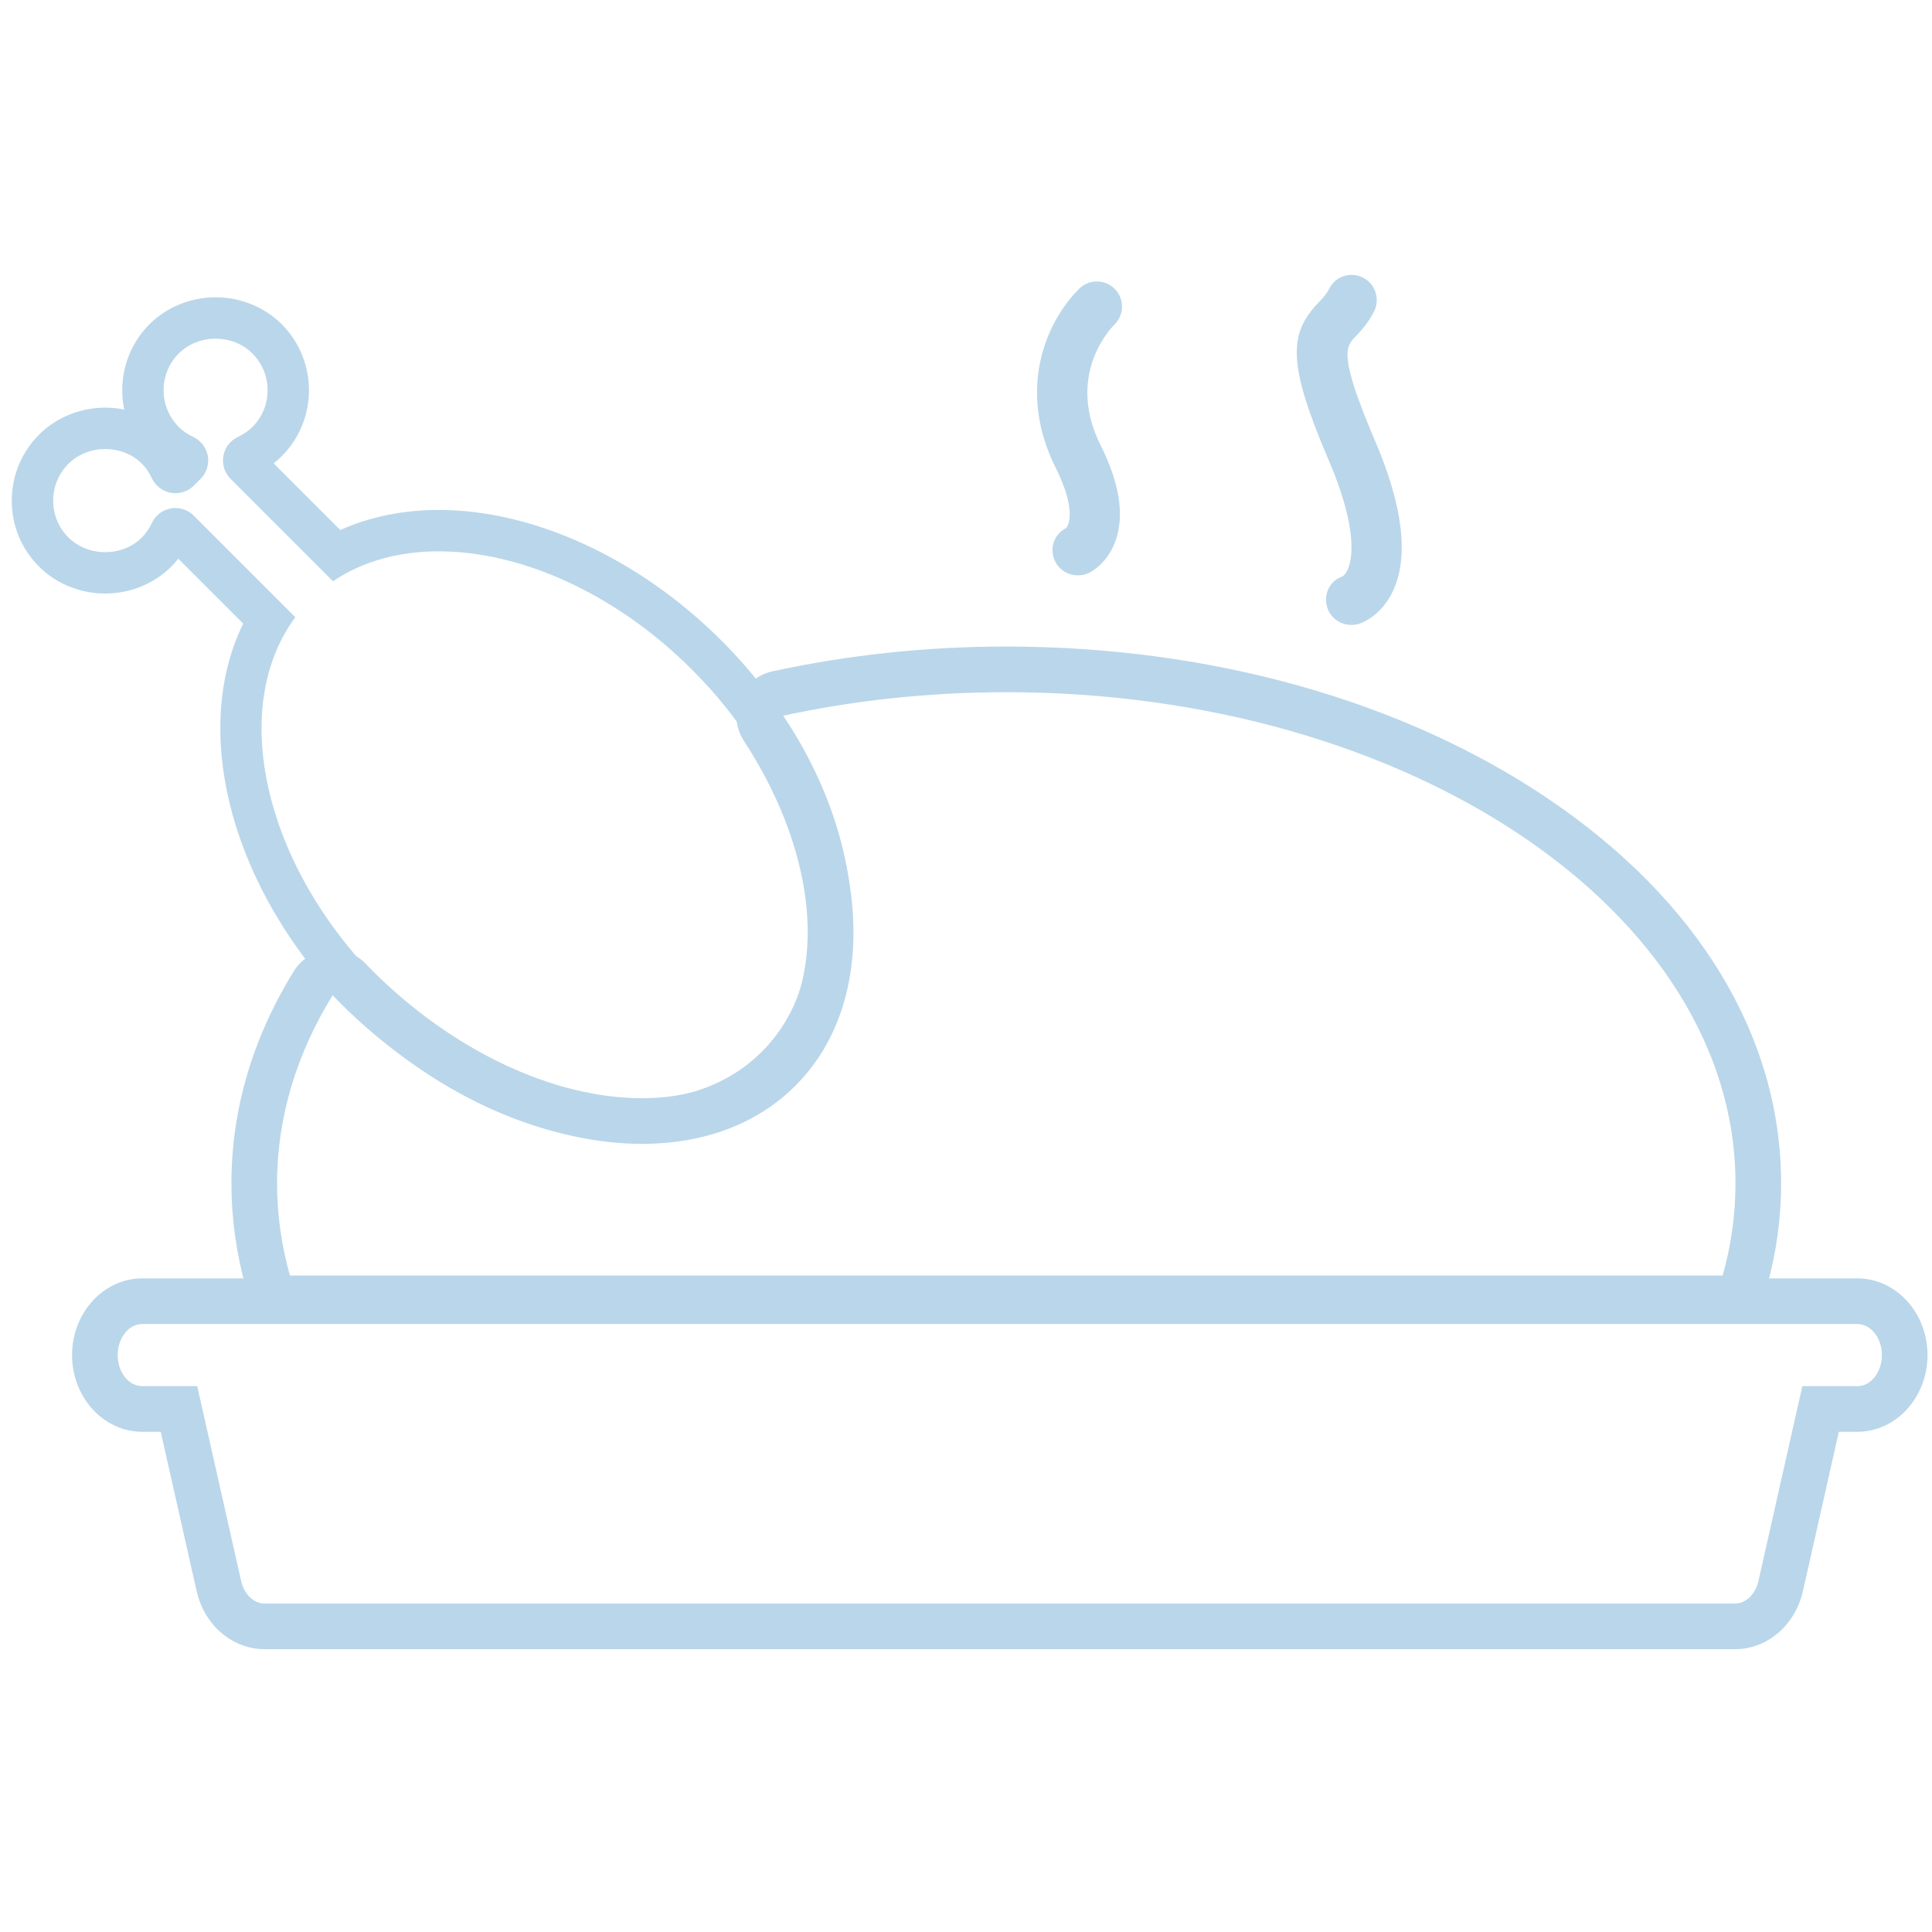 <?xml version="1.0" encoding="utf-8"?>
<!-- Generator: Adobe Illustrator 25.0.1, SVG Export Plug-In . SVG Version: 6.00 Build 0)  -->
<svg version="1.1" id="Layer_1" xmlns="http://www.w3.org/2000/svg" xmlns:xlink="http://www.w3.org/1999/xlink" x="0px" y="0px"
	 viewBox="0 0 300 300" style="enable-background:new 0 0 300 300;" xml:space="preserve">
<style type="text/css">
	.st0{fill:#BAD6EA;}
</style>
<g>
	<path class="st0" d="M209.861,96.54c-1.496,0-2.812-0.925-3.275-2.302c-0.604-1.811,0.313-3.693,2.088-4.286
		c1.288-0.595,3.815-5.363-1.922-18.75c-6.822-15.918-5.668-19.659-1.635-23.902c0.682-0.718,1.268-1.335,1.719-2.239
		c0.585-1.163,1.753-1.884,3.049-1.884c0.53,0,1.043,0.122,1.521,0.361c0.814,0.407,1.421,1.106,1.708,1.97
		c0.288,0.863,0.222,1.787-0.185,2.601c-0.901,1.804-1.986,2.948-2.858,3.868c-1.604,1.685-2.857,3.002,2.942,16.539
		c4.272,9.968,5.256,17.658,2.921,22.855c-1.668,3.715-4.435,4.81-4.972,4.991C210.601,96.481,210.231,96.54,209.861,96.54z"/>
	<path class="st0" d="M209.884,43.675c0.437,0,0.881,0.099,1.3,0.309c1.437,0.719,2.019,2.467,1.3,3.904
		c-0.873,1.748-1.938,2.866-2.79,3.764c-1.714,1.801-3.066,3.223,2.863,17.06c4.215,9.836,5.199,17.391,2.924,22.456
		c-1.591,3.543-4.178,4.556-4.678,4.725c-0.311,0.102-0.628,0.151-0.943,0.151c-1.228,0-2.397-0.753-2.804-1.964
		c-0.509-1.524,0.25-3.148,1.775-3.657c1.556-0.716,4.3-5.597-1.623-19.416c-6.706-15.649-5.612-19.282-1.731-23.364
		c0.707-0.745,1.318-1.388,1.804-2.359C207.792,44.266,208.817,43.675,209.884,43.675 M209.884,42.682L209.884,42.682
		c-1.484,0-2.822,0.826-3.491,2.156c-0.42,0.84-0.956,1.404-1.634,2.119c-4.548,4.783-4.999,9.194,1.535,24.442
		c5.614,13.097,3.174,17.564,2.155,18.106c-1.996,0.705-3.021,2.839-2.336,4.89c0.532,1.581,2.037,2.642,3.746,2.642
		c0.424,0,0.845-0.067,1.251-0.2c0.58-0.196,3.521-1.355,5.275-5.261c2.394-5.329,1.412-13.153-2.917-23.254
		c-5.671-13.235-4.459-14.509-3.056-15.984c0.913-0.963,2.026-2.137,2.959-4.005c0.466-0.932,0.541-1.99,0.212-2.979
		c-0.329-0.989-1.024-1.791-1.957-2.257C211.08,42.821,210.493,42.682,209.884,42.682L209.884,42.682z"/>
</g>
<g>
	<path class="st0" d="M167.378,88.844c-1.322,0-2.5-0.713-3.071-1.861c-0.407-0.814-0.484-1.729-0.218-2.574
		c0.27-0.857,0.866-1.554,1.68-1.96c0.726-0.474,1.99-3.261-1.4-10.042c-5.818-11.643-1.725-21.931,3.55-27.204
		c0.644-0.644,1.499-0.999,2.407-0.999s1.764,0.354,2.407,0.999c0.645,0.644,0.999,1.499,0.999,2.408s-0.354,1.764-0.999,2.408
		c-0.816,0.814-7.813,8.265-2.271,19.343c2.829,5.662,3.625,10.453,2.365,14.238c-1.113,3.349-3.435,4.651-3.889,4.878
		C168.448,88.721,167.924,88.844,167.378,88.844z"/>
	<path class="st0" d="M170.325,44.7c0.744,0,1.488,0.284,2.057,0.853c1.137,1.138,1.137,2.976,0,4.114
		c-0.844,0.841-8.053,8.544-2.365,19.916c2.77,5.542,3.555,10.205,2.339,13.859c-1.053,3.165-3.215,4.378-3.639,4.591
		c-0.428,0.212-0.884,0.314-1.338,0.314c-1.074,0-2.121-0.57-2.627-1.586c-0.719-1.437-0.198-3.151,1.239-3.869
		c1.091-0.707,2.249-3.855-1.178-10.709c-5.699-11.404-1.702-21.473,3.456-26.631C168.837,44.984,169.581,44.7,170.325,44.7
		 M170.325,43.707c-1.041,0-2.021,0.406-2.759,1.144c-5.39,5.39-9.578,15.899-3.642,27.777c3.207,6.415,2.079,9.006,1.555,9.411
		c-1.872,0.98-2.583,3.234-1.616,5.167c0.656,1.316,2.003,2.134,3.515,2.134c0.623,0,1.222-0.141,1.78-0.418
		c0.487-0.243,2.964-1.631,4.14-5.166c1.303-3.915,0.498-8.832-2.393-14.617c-5.385-10.767,1.388-17.982,2.178-18.769
		c1.522-1.522,1.522-3.998,0.001-5.519C172.346,44.113,171.367,43.707,170.325,43.707L170.325,43.707z"/>
</g>
<g>
	<g>
		<path class="st0" d="M288.413,205.595c2.1,0,3.805,2.156,3.805,4.823s-1.705,4.823-3.805,4.823h-8.545l-6.818,30.259
			c-0.468,2.074-1.963,3.501-3.66,3.501H41.105c-1.697,0-3.192-1.428-3.66-3.501l-6.822-30.259h-8.542
			c-2.104,0-3.805-2.156-3.805-4.823s1.701-4.823,3.805-4.823h11.414h44.39h173.747h25.366H288.413 M288.413,198.508h-11.414
			h-25.366H77.885h-44.39H22.081c-6.005,0-10.891,5.342-10.891,11.909c0,6.567,4.886,11.909,10.891,11.909h2.875l5.576,24.731
			c1.2,5.317,5.548,9.029,10.573,9.029h228.284c5.026,0,9.373-3.712,10.573-9.028l5.573-24.732h2.878
			c6.005,0,10.891-5.343,10.891-11.909C299.304,203.851,294.418,198.508,288.413,198.508L288.413,198.508z"/>
	</g>
</g>
<g>
	<path class="st0" d="M33.479,52.59c2.092,0,4.184,0.763,5.713,2.291c3.147,3.152,3.147,8.279,0,11.427
		c-0.594,0.594-1.342,1.103-2.275,1.552c-1.184,0.566-2.016,1.673-2.234,2.962c-0.222,1.293,0.198,2.61,1.123,3.535l15.902,15.902
		c4.624-3.132,10.285-4.649,16.432-4.649c12.65,0,27.359,6.42,39.329,18.39c19.368,19.368,24.221,45.917,10.84,59.299
		c-5.109,5.109-12.138,7.56-19.953,7.56c-12.655,0-27.372-6.426-39.346-18.4c-18.149-18.149-23.552-42.602-13.15-56.619
		L30.089,80.07c-0.765-0.765-1.808-1.182-2.861-1.182c-0.227,0-0.454,0.019-0.678,0.059c-1.293,0.222-2.396,1.059-2.962,2.242
		c-0.444,0.929-0.95,1.665-1.539,2.255c-1.531,1.531-3.625,2.296-5.718,2.296s-4.185-0.765-5.712-2.292
		c-1.527-1.523-2.368-3.552-2.36-5.713c0-2.162,0.84-4.19,2.368-5.717c1.527-1.527,3.62-2.291,5.713-2.291s4.186,0.764,5.713,2.291
		c0.598,0.598,1.103,1.342,1.543,2.267c0.562,1.184,1.665,2.02,2.958,2.242c0.227,0.038,0.456,0.057,0.682,0.057
		c1.062,0,2.091-0.414,2.857-1.176l1.05-1.046c0.925-0.925,1.35-2.242,1.131-3.535c-0.222-1.289-1.055-2.396-2.234-2.966
		c-0.945-0.449-1.685-0.954-2.275-1.544c-3.152-3.16-3.152-8.287-0.004-11.435C29.29,53.355,31.385,52.59,33.479,52.59
		 M33.479,46.164c-3.866,0-7.605,1.52-10.259,4.17c-3.593,3.593-4.903,8.621-3.929,13.263c-0.965-0.196-1.954-0.297-2.952-0.297
		c-3.867,0-7.605,1.521-10.257,4.173c-2.741,2.741-4.25,6.385-4.25,10.262c-0.014,3.864,1.494,7.517,4.248,10.263
		c2.647,2.647,6.385,4.168,10.25,4.168c3.867,0,7.607-1.523,10.263-4.178c0.387-0.387,0.75-0.798,1.09-1.236l10.082,10.081
		c-8.313,16.946-1.747,41.722,16.701,60.17c12.7,12.7,29.107,20.282,43.89,20.282c9.849,0,18.32-3.265,24.497-9.442
		c8.009-8.009,11.077-19.766,8.639-33.104c-2.28-12.471-9.197-25.002-19.478-35.283C99.319,86.761,82.918,79.183,68.14,79.183
		c-5.532,0-10.73,1.068-15.299,3.12L42.488,71.95c0.444-0.343,0.858-0.709,1.248-1.098c5.653-5.653,5.654-14.854,0.003-20.512
		C41.084,47.685,37.346,46.164,33.479,46.164L33.479,46.164z"/>
</g>
<g>
	<path class="st0" d="M156.255,107.483c62.536,0,113.231,34.153,113.231,76.282c0,4.889-0.69,9.669-1.995,14.303H45.019
		c-1.305-4.633-1.995-9.414-1.995-14.303c0-10.356,3.077-20.225,8.627-29.229c0.361,0.375,0.716,0.752,1.086,1.123
		c14.288,14.288,31.854,21.958,46.955,21.958c9.328,0,17.714-2.924,23.812-9.022c13.06-13.059,11.559-36.626-2.06-57.423
		C132.415,108.786,144.107,107.483,156.255,107.483 M156.255,100.396c-12.349,0-24.567,1.296-36.317,3.851
		c-2.28,0.496-4.169,2.082-5.053,4.241c-0.883,2.159-0.648,4.615,0.63,6.566c12.001,18.326,13.225,38.282,2.978,48.529
		c-5.741,5.741-13.393,6.947-18.801,6.947c-13.814,0-29.495-7.433-41.944-19.882c-0.223-0.223-0.44-0.45-0.656-0.677l-0.341-0.355
		c-1.343-1.392-3.187-2.166-5.1-2.166c-0.253,0-0.507,0.014-0.761,0.041c-2.177,0.235-4.123,1.463-5.272,3.327
		c-6.424,10.422-9.681,21.507-9.681,32.947c0,5.44,0.761,10.898,2.26,16.224c0.86,3.055,3.647,5.165,6.821,5.165h222.472
		c3.174,0,5.961-2.11,6.821-5.166c1.5-5.325,2.26-10.784,2.26-16.224c0-22.807-12.889-44.05-36.292-59.817
		C217.737,108.761,187.896,100.396,156.255,100.396L156.255,100.396z"/>
</g>
</svg>
